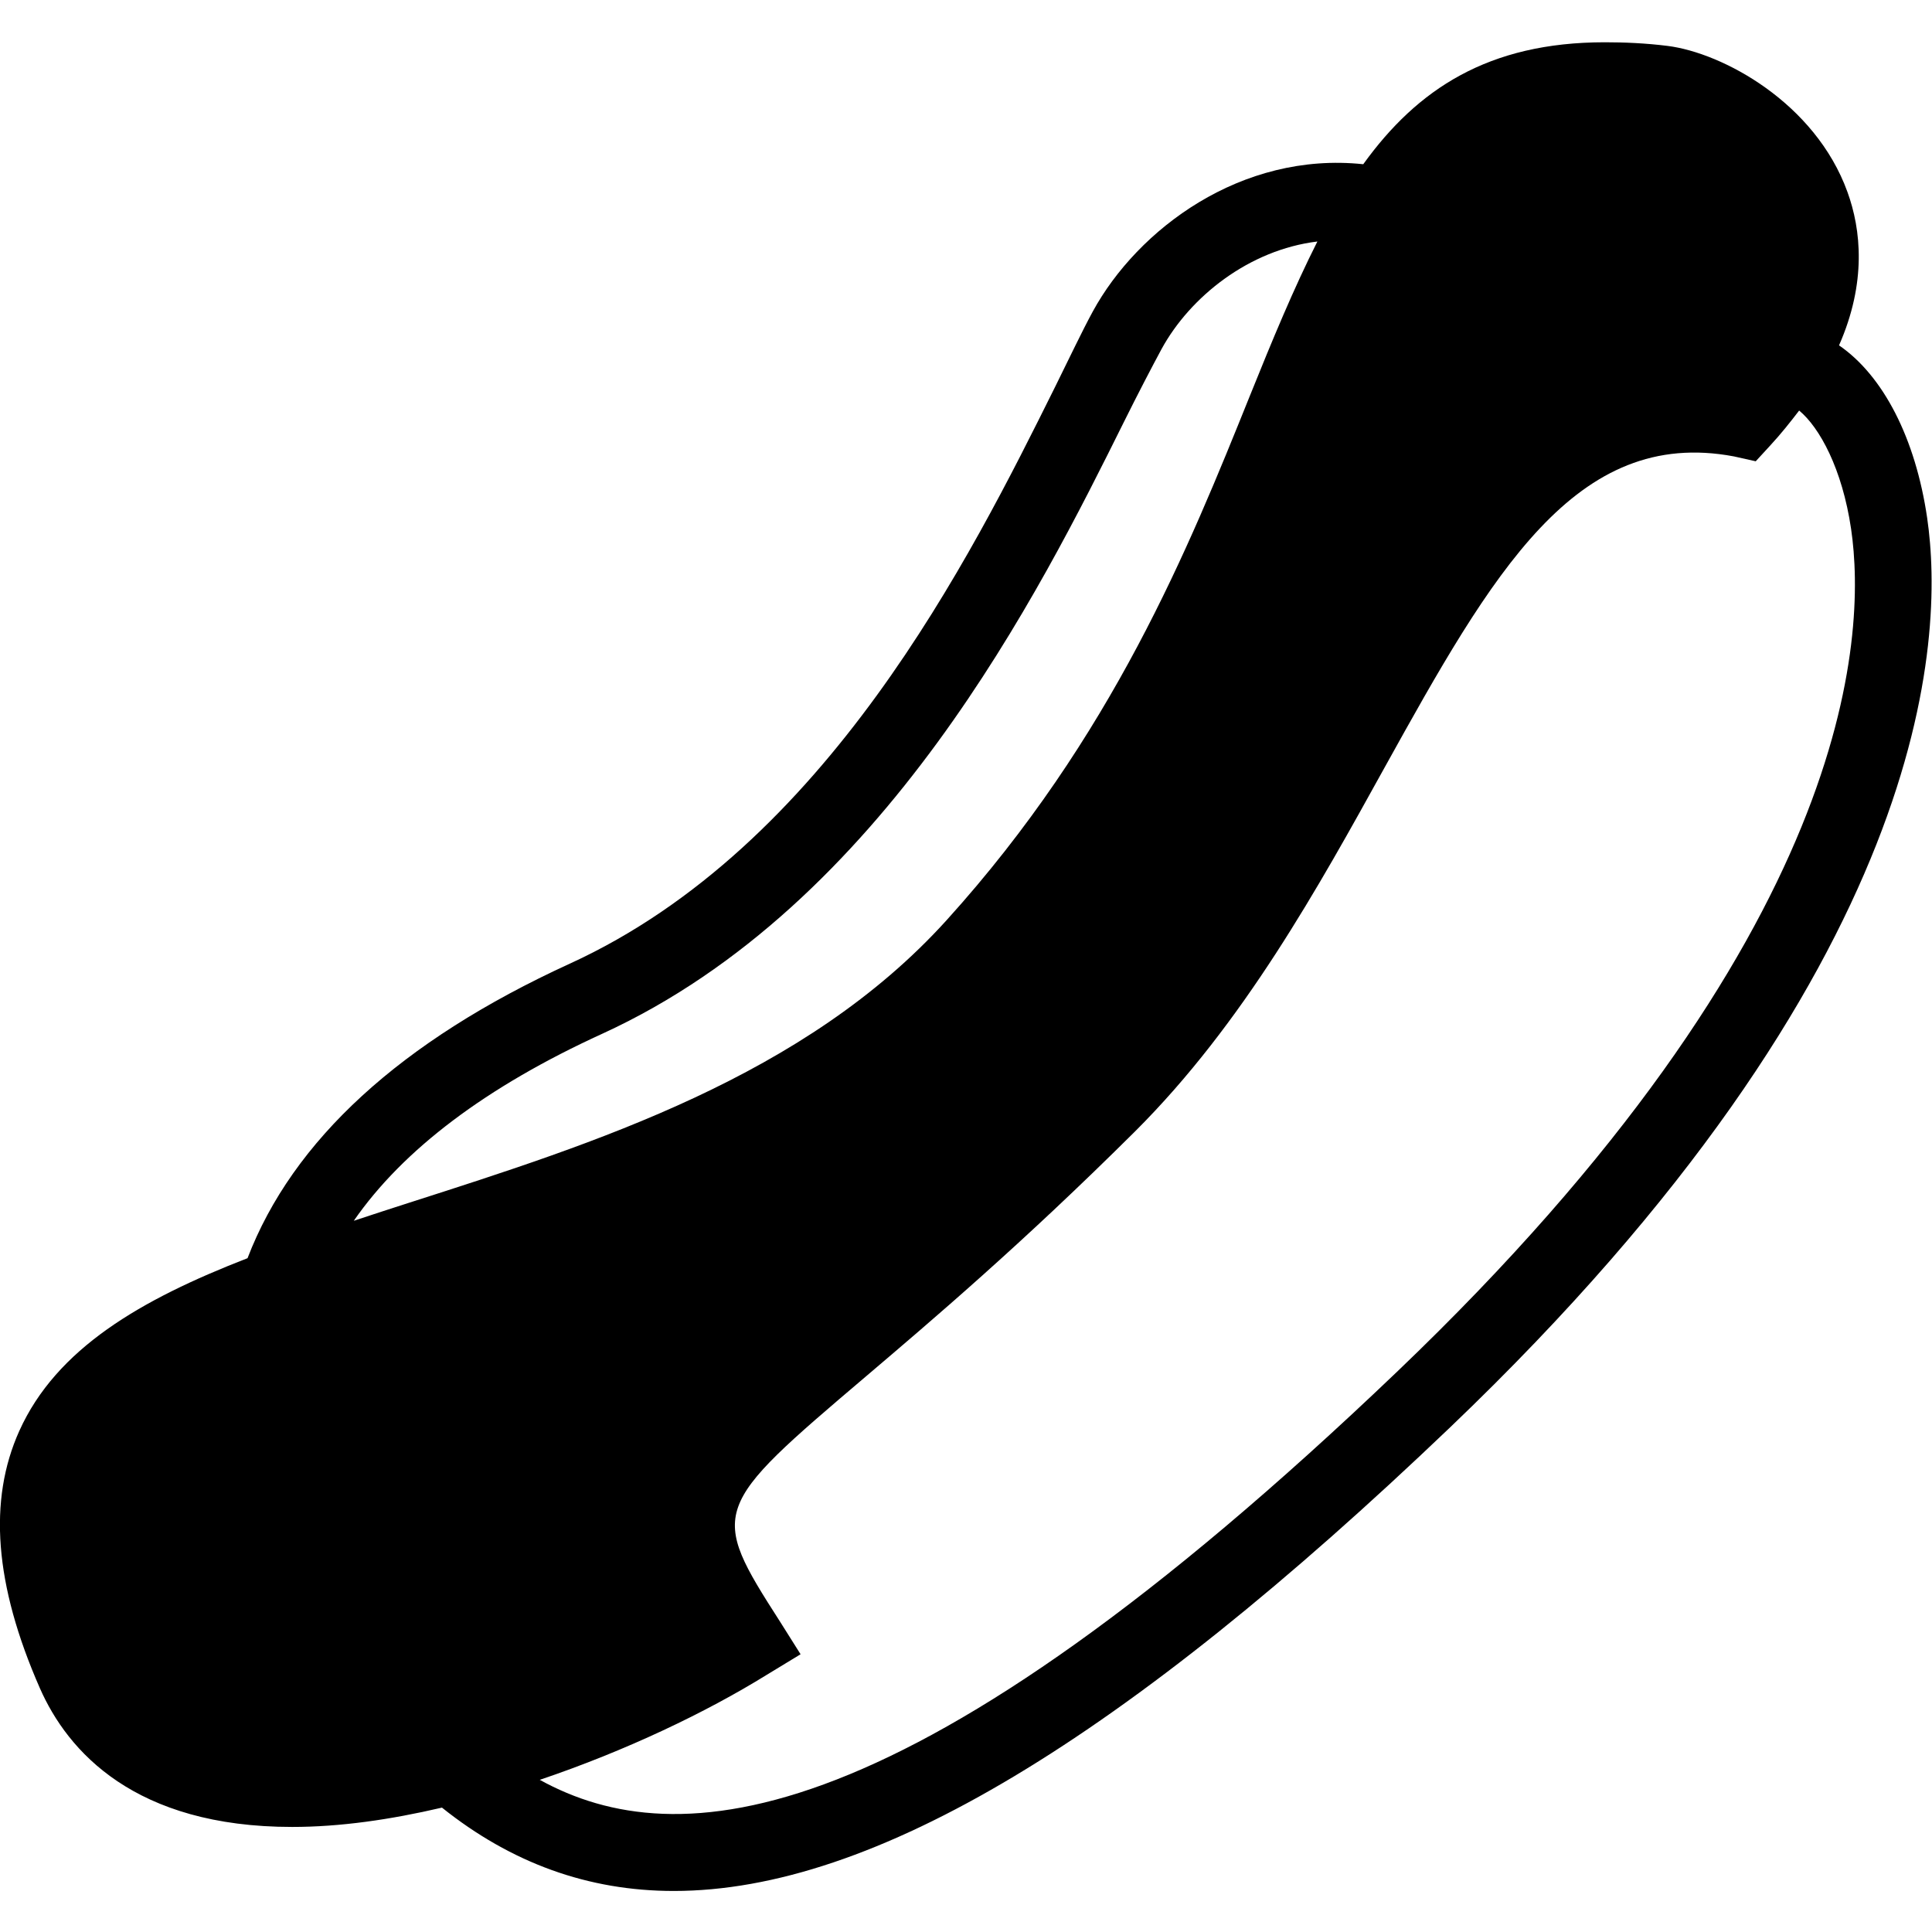 <?xml version="1.0" encoding="utf-8"?>
<svg fill="#000000" width="800px" height="800px" viewBox="0 0 50 50" xmlns="http://www.w3.org/2000/svg" xmlns:xlink="http://www.w3.org/1999/xlink"><path d="M41.531 1.094C38.516 1.094 36.68 2.309 35.281 4.25C32.121 3.918 29.441 5.934 28.281 8.062C27.996 8.586 27.684 9.25 27.312 10C25.102 14.449 21.387 21.898 14.75 24.938C10.363 26.945 7.574 29.516 6.406 32.562C3.633 33.637 1.461 34.902 0.5 37.031C-0.309 38.828 -0.145 41.008 1.031 43.688C1.754 45.332 3.492 47.281 7.562 47.281C8.797 47.281 10.098 47.094 11.438 46.781C13.227 48.211 15.215 48.938 17.438 48.938C22.605 48.938 29.082 45.012 37.531 36.938C50.031 24.988 50.328 16.508 49.875 13.406C49.574 11.344 48.738 9.723 47.594 8.938C48.312 7.309 48.164 5.938 47.812 4.969C46.977 2.66 44.582 1.367 43.156 1.188C42.59 1.117 42.039 1.094 41.531 1.094 Z M 34.094 6.25C33.484 7.457 32.926 8.805 32.344 10.25C30.766 14.168 28.793 19.066 24.5 23.812C20.84 27.859 15.391 29.586 10.594 31.125C10.102 31.281 9.629 31.438 9.156 31.594C10.43 29.754 12.582 28.125 15.594 26.75C22.875 23.414 26.918 15.285 29.094 10.906C29.453 10.184 29.789 9.539 30.062 9.031C30.801 7.68 32.324 6.465 34.094 6.25 Z M 46.562 10.625C47.09 11.062 47.676 12.129 47.906 13.688C48.316 16.48 47.984 24.195 36.156 35.5C23.492 47.605 17.527 48.023 13.969 46.062C16.199 45.309 18.281 44.312 19.844 43.344L20.719 42.812L20.188 41.969C18.344 39.098 18.402 39.027 22.406 35.625C24.105 34.18 26.441 32.199 29.375 29.281C32.18 26.484 34.121 22.957 35.844 19.844C38.613 14.852 40.77 11.039 44.875 11.812L45.438 11.938L45.812 11.531C46.094 11.227 46.34 10.914 46.562 10.625Z"/></svg>